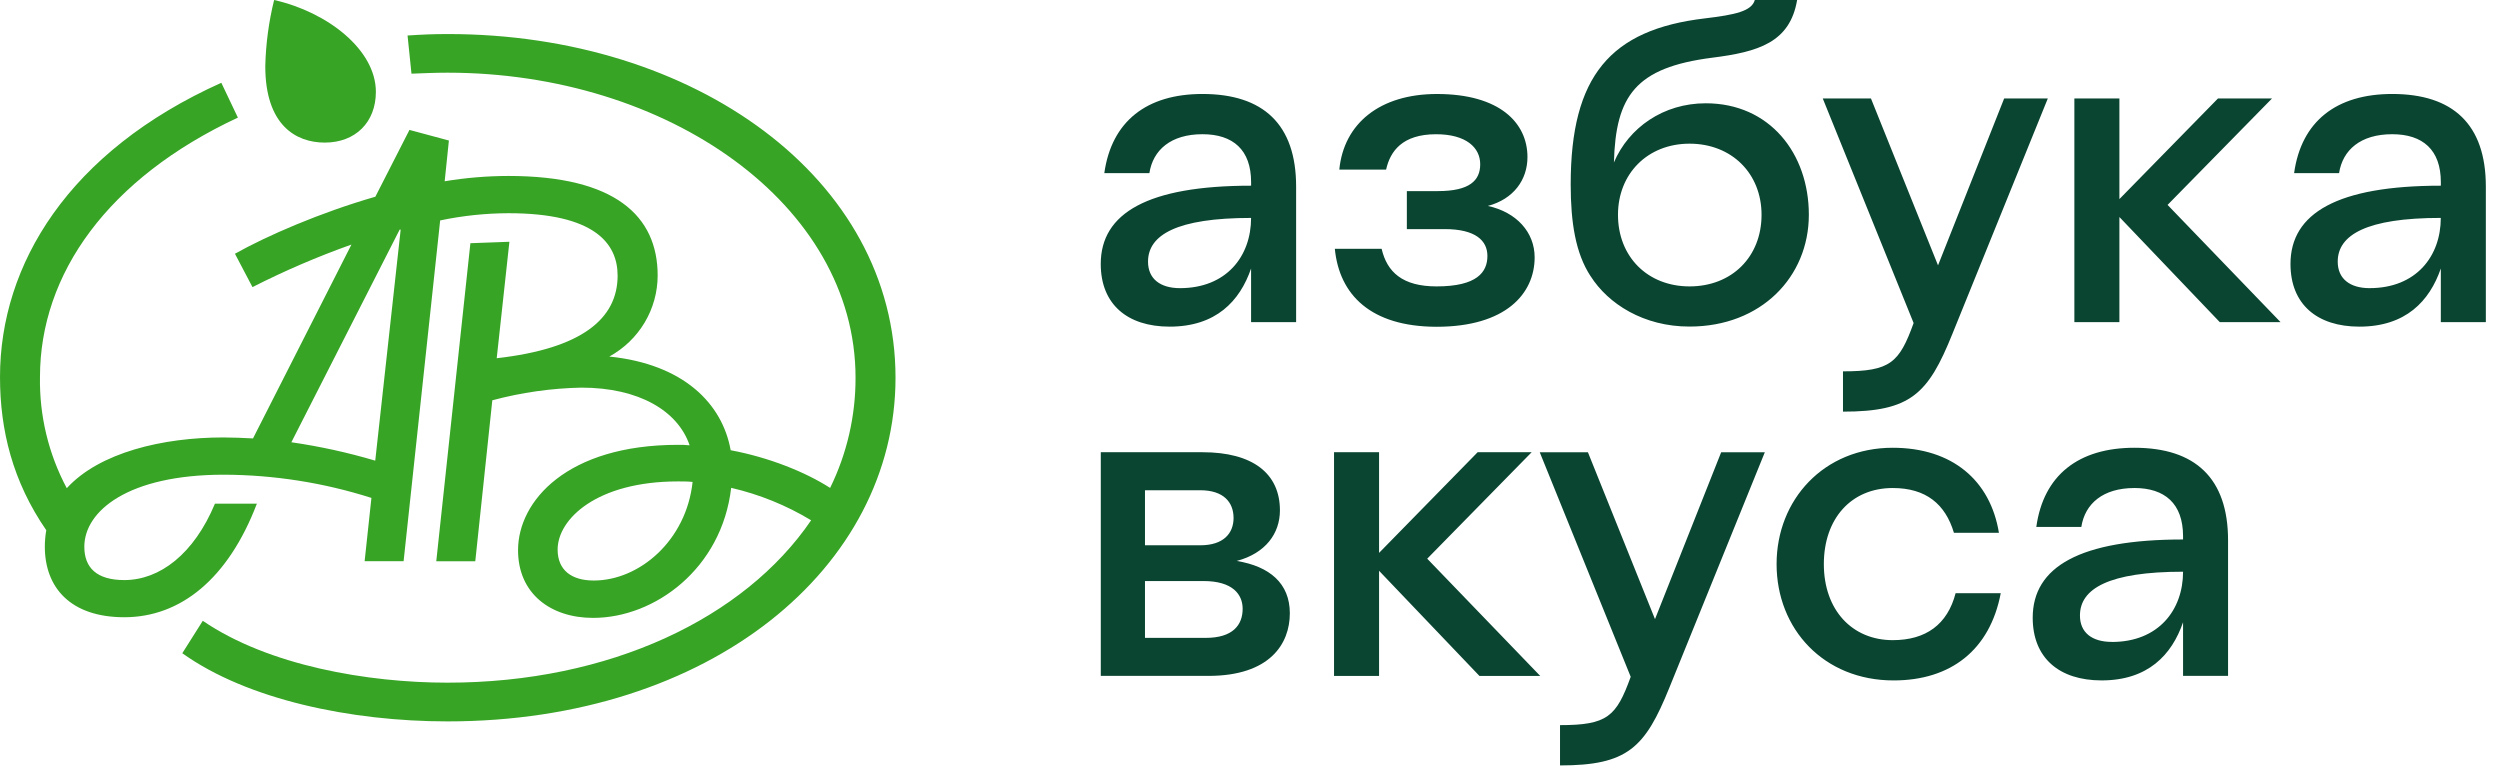 <?xml version="1.0" encoding="UTF-8"?> <svg xmlns="http://www.w3.org/2000/svg" width="134" height="42" viewBox="0 0 134 42" fill="none"><path d="M29.889 29.457C29.889 27.825 31.979 25.804 36.343 25.804C36.604 25.804 36.865 25.804 37.123 25.831C36.788 28.968 34.277 31.116 31.824 31.116C30.647 31.116 29.889 30.571 29.889 29.457ZM21.423 12.305H21.476L20.113 24.691C18.64 24.254 17.138 23.925 15.617 23.705L21.423 12.305ZM11.965 23.447C8.727 23.447 5.331 24.251 3.579 26.167C2.602 24.335 2.107 22.284 2.143 20.208C2.143 14.688 5.775 9.56 12.751 6.304L11.863 4.437C3.685 8.111 0 14.171 0 20.208C0 23.059 0.68 25.808 2.48 28.42C2.429 28.711 2.403 29.007 2.403 29.303C2.403 31.503 3.788 33.084 6.663 33.084C9.668 33.084 12.227 31.036 13.769 26.996H11.521C10.399 29.689 8.569 31.092 6.663 31.092C5.173 31.092 4.52 30.419 4.52 29.305C4.52 27.388 6.871 25.444 11.993 25.444C14.68 25.452 17.349 25.872 19.908 26.688L19.544 30.08H21.633L23.593 11.815C24.796 11.561 26.02 11.433 27.251 11.428C31.849 11.428 33.104 13.036 33.104 14.772C33.104 17.079 31.197 18.683 26.624 19.201L27.304 12.959L25.213 13.036L23.384 30.083H25.475L26.388 21.456C27.946 21.038 29.549 20.81 31.161 20.777C34.244 20.777 36.336 22.021 36.963 23.868C36.755 23.847 36.545 23.839 36.336 23.843C30.403 23.843 27.767 26.848 27.767 29.492C27.767 31.823 29.52 33.119 31.791 33.119C35.101 33.119 38.689 30.475 39.191 26.148C40.703 26.499 42.151 27.085 43.476 27.887C39.896 33.145 32.659 36.591 23.984 36.591C19.725 36.591 14.397 35.684 10.869 33.275L9.771 35.013C13.248 37.5 18.811 38.667 23.988 38.667C38.071 38.667 48 30.427 48 20.245C48 9.545 37.208 1.825 24.016 1.825C23.205 1.825 22.631 1.851 21.845 1.903L22.055 3.949C22.681 3.924 23.361 3.896 23.988 3.896C35.771 3.896 45.857 10.944 45.857 20.245C45.862 22.293 45.396 24.314 44.495 26.152C43.161 25.297 41.228 24.52 39.164 24.132C38.72 21.645 36.657 19.52 32.659 19.111C33.441 18.684 34.095 18.055 34.552 17.291C35.008 16.528 35.249 15.656 35.251 14.768C35.251 11.581 32.979 9.431 27.256 9.431C26.109 9.433 24.965 9.528 23.835 9.716L24.061 7.532L21.947 6.963L20.119 10.544C17.165 11.395 14.292 12.644 12.593 13.601L13.533 15.389C15.25 14.516 17.022 13.754 18.837 13.109L13.561 23.499C13.012 23.472 12.488 23.447 11.965 23.447ZM20.147 4.923C20.147 2.669 17.56 0.647 14.693 0C14.406 1.162 14.247 2.352 14.219 3.549C14.219 6.711 15.864 7.643 17.407 7.643C19.049 7.643 20.147 6.555 20.147 4.923Z" fill="#38A426"></path><path d="M64.452 7.194C62.764 7.194 61.799 8.034 61.607 9.281H59.191C59.581 6.5 61.462 5.037 64.453 5.037C67.711 5.037 69.472 6.667 69.472 9.998V17.265H67.058V14.391C66.456 16.141 65.177 17.508 62.692 17.508C60.424 17.508 59 16.308 59 14.149C59 11.415 61.534 9.953 67.059 9.953V9.761C67.059 8.034 66.093 7.194 64.452 7.194ZM63.246 15.445C65.731 15.445 67.058 13.744 67.058 11.681C63.077 11.681 61.534 12.592 61.534 14.024C61.534 14.942 62.185 15.445 63.246 15.445ZM71.547 13.336H74.055C74.345 14.576 75.164 15.351 77 15.351C79.172 15.351 79.725 14.584 79.725 13.72C79.725 12.903 79.099 12.28 77.433 12.28H75.407V10.243H77.071C78.783 10.243 79.339 9.667 79.339 8.803C79.339 7.915 78.59 7.195 76.973 7.195C75.164 7.195 74.513 8.108 74.295 9.091H71.787C72.028 6.621 73.959 5.038 77.02 5.038C80.398 5.038 81.872 6.596 81.872 8.419C81.872 9.642 81.124 10.673 79.749 11.038C81.292 11.375 82.257 12.453 82.257 13.794C82.257 15.737 80.714 17.515 76.999 17.515C73.477 17.509 71.787 15.805 71.547 13.336ZM85.251 14.798C84.454 13.575 84.189 11.944 84.189 9.881C84.189 4.078 86.314 1.584 91.378 0.986C93.021 0.79 93.889 0.598 94.058 0H96.326C95.941 2.277 94.248 2.782 91.767 3.094C87.664 3.621 86.603 5.132 86.506 8.706C87.303 6.835 89.16 5.536 91.428 5.536C94.855 5.536 96.954 8.224 96.954 11.509C96.954 14.842 94.396 17.504 90.56 17.504C88.099 17.508 86.194 16.285 85.253 14.797L85.251 14.798ZM94.419 11.512C94.419 9.308 92.828 7.701 90.559 7.701C88.314 7.701 86.724 9.307 86.724 11.513C86.724 13.767 88.317 15.351 90.56 15.351C92.823 15.351 94.419 13.771 94.419 11.512ZM98.784 22.064V19.904C101.315 19.904 101.798 19.451 102.57 17.315L97.7 5.278H100.283L103.878 14.223L107.423 5.278H109.763L104.65 17.891C103.347 21.128 102.406 22.064 98.786 22.064H98.784ZM111.186 5.277H113.6V10.672L118.884 5.277H121.781L116.182 10.983L122.238 17.267H118.981L113.6 11.632V17.267H111.186V5.277ZM128.222 7.194C126.531 7.194 125.566 8.034 125.374 9.281H122.964C123.349 6.5 125.232 5.037 128.225 5.037C131.48 5.037 133.241 6.667 133.241 9.998V17.265H130.828V14.391C130.225 16.141 128.947 17.508 126.462 17.508C124.194 17.508 122.77 16.308 122.77 14.149C122.77 11.415 125.304 9.953 130.829 9.953V9.761C130.829 8.034 129.863 7.194 128.222 7.194ZM127.014 15.444C129.5 15.444 130.826 13.743 130.826 11.68C126.846 11.68 125.302 12.591 125.302 14.023C125.302 14.941 125.955 15.445 127.013 15.445L127.014 15.444Z" fill="#0A4531"></path><path d="M59 24.239H64.453C67.131 24.239 68.604 25.366 68.604 27.356C68.604 28.596 67.832 29.658 66.287 30.067C68.049 30.355 69.135 31.265 69.135 32.871C69.135 34.502 68.073 36.228 64.768 36.228H59.002V24.239H59ZM66.119 27.764C66.119 26.924 65.587 26.277 64.333 26.277H61.371V29.227H64.338C65.587 29.227 66.119 28.579 66.119 27.764ZM61.371 31.144V34.19H64.628C66.077 34.19 66.606 33.502 66.606 32.631C66.606 31.864 66.077 31.144 64.507 31.144H61.371ZM71.504 24.238H73.918V29.635L79.202 24.239H82.097L76.499 29.946L82.556 36.23H79.298L73.918 30.594V36.23H71.504V24.238ZM83.617 41.027V38.867C86.151 38.867 86.634 38.413 87.406 36.277L82.53 24.24H85.112L88.708 33.186L92.255 24.24H94.595L89.48 36.854C88.173 40.091 87.231 41.027 83.612 41.027H83.617ZM104.828 31.795H107.24C106.661 34.841 104.562 36.471 101.497 36.471C97.755 36.471 95.225 33.715 95.225 30.235C95.225 26.782 97.758 24 101.45 24C104.638 24 106.685 25.75 107.142 28.557H104.73C104.272 27.022 103.235 26.158 101.45 26.158C99.232 26.158 97.758 27.789 97.758 30.236C97.758 32.706 99.283 34.312 101.45 34.312C103.228 34.312 104.386 33.473 104.821 31.792L104.828 31.795ZM114.406 26.158C112.718 26.158 111.753 26.997 111.559 28.244H109.146C109.531 25.463 111.414 24 114.406 24C117.664 24 119.424 25.631 119.424 28.961V36.228H117.012V33.353C116.41 35.103 115.13 36.47 112.645 36.47C110.377 36.47 108.953 35.27 108.953 33.111C108.953 30.378 111.486 28.916 117.012 28.916V28.723C117.005 26.996 116.04 26.157 114.399 26.157L114.406 26.158ZM113.2 34.409C115.685 34.409 117.012 32.706 117.012 30.644C113.03 30.644 111.486 31.554 111.486 32.986C111.48 33.904 112.131 34.406 113.193 34.406L113.2 34.409Z" fill="#0A4531"></path></svg> 